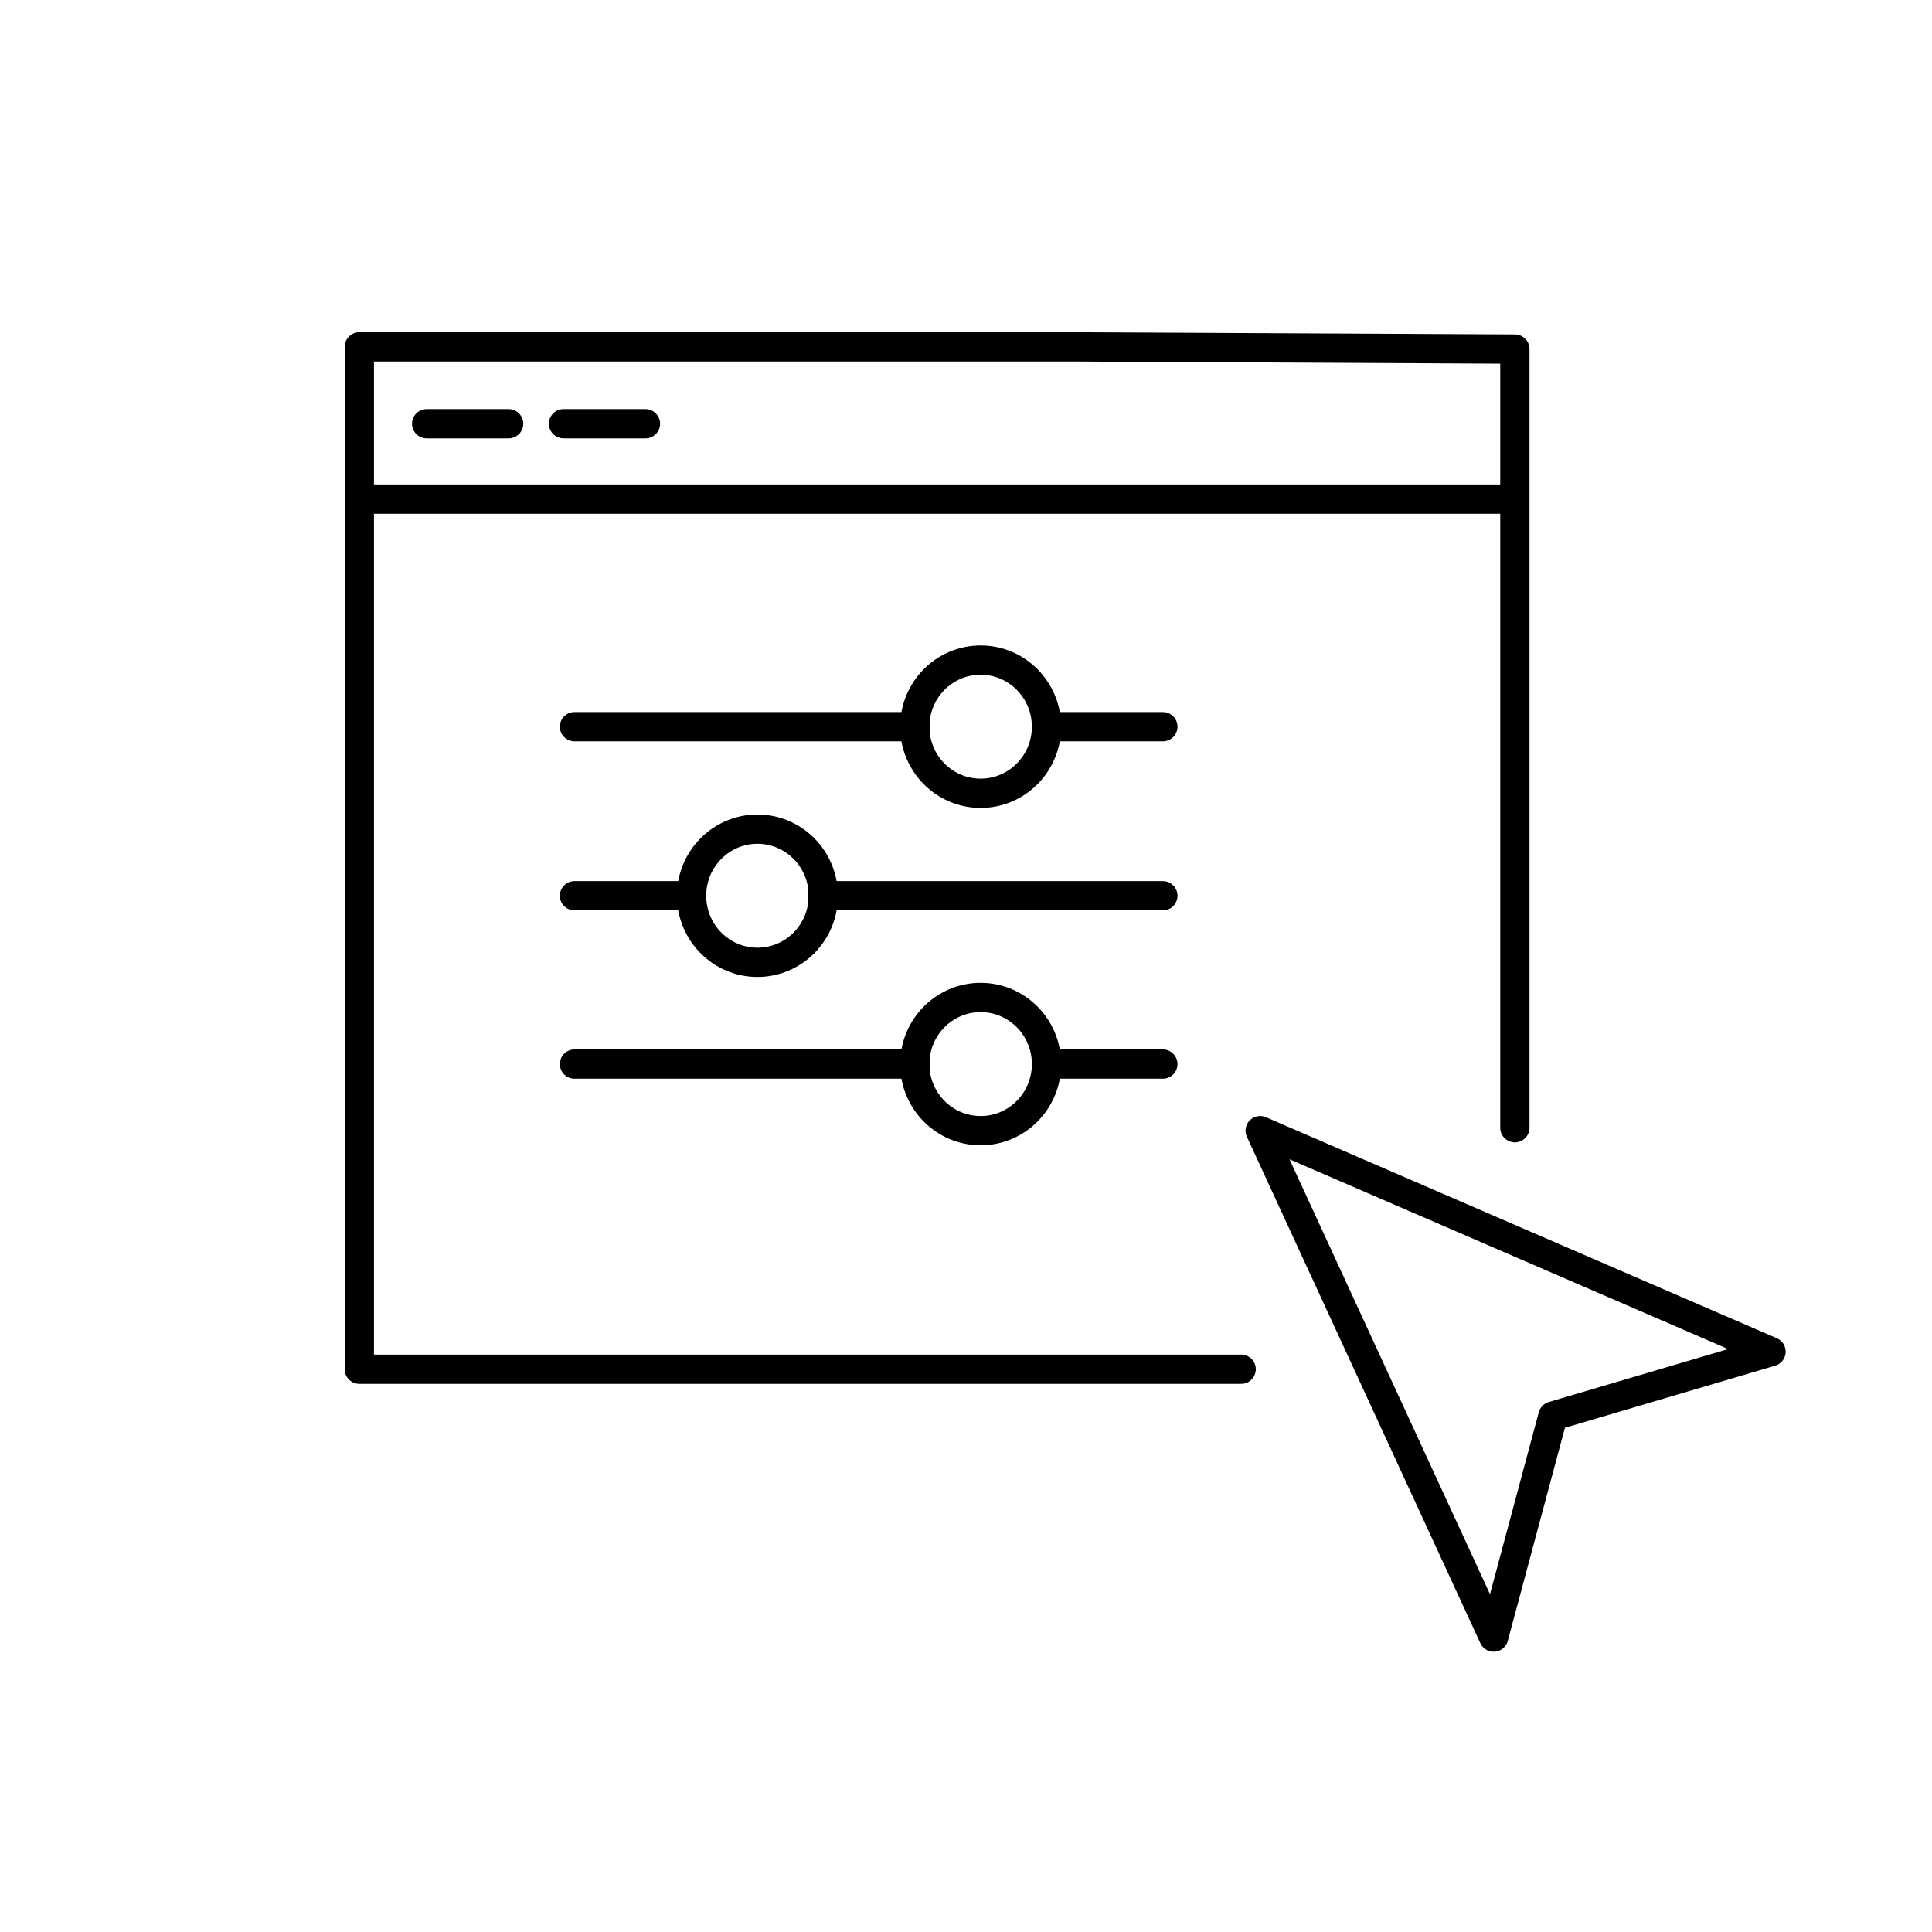 <?xml version="1.0" encoding="UTF-8"?>
<svg xmlns="http://www.w3.org/2000/svg" id="T" width="264" height="264" viewBox="0 0 26.4 26.4">
  <defs>
    <style>
      .cls-1, .cls-2 {
        stroke-miterlimit: 100;
      }

      .cls-1, .cls-2, .cls-3 {
        fill: none;
        stroke: #000;
        stroke-width: .4px;
      }

      .cls-1, .cls-3 {
        stroke-linecap: round;
      }

      .cls-3 {
        stroke-linejoin: round;
      }
    </style>
  </defs>
  <g id="Test">
    <g id="One-Click">
      <polygon class="cls-3" points="17.22 15.45 20.41 22.37 21.22 19.35 24.2 18.47 17.22 15.45"></polygon>
    </g>
    <g>
      <g id="Einstellungen">
        <g>
          <line class="cls-1" x1="14.3" y1="9.93" x2="15.89" y2="9.93"></line>
          <line class="cls-1" x1="7.85" y1="9.93" x2="12.51" y2="9.93"></line>
          <ellipse class="cls-2" cx="13.4" cy="9.93" rx=".9" ry=".91"></ellipse>
        </g>
        <g>
          <line class="cls-1" x1="15.89" y1="12.24" x2="11.24" y2="12.24"></line>
          <line class="cls-1" x1="9.45" y1="12.24" x2="7.85" y2="12.24"></line>
          <ellipse class="cls-2" cx="10.35" cy="12.24" rx=".9" ry=".91"></ellipse>
        </g>
        <g>
          <line class="cls-1" x1="14.3" y1="14.54" x2="15.89" y2="14.54"></line>
          <line class="cls-1" x1="7.85" y1="14.54" x2="12.51" y2="14.54"></line>
          <ellipse class="cls-2" cx="13.4" cy="14.54" rx=".9" ry=".91"></ellipse>
        </g>
      </g>
      <g id="Application-Management">
        <g>
          <polyline class="cls-3" points="16.96 18.71 4.91 18.71 4.91 4.74 14.7 4.74 20.7 4.77 20.7 15.41"></polyline>
          <line class="cls-3" x1="20.67" y1="6.82" x2="4.96" y2="6.82"></line>
          <line class="cls-3" x1="6.95" y1="5.79" x2="5.83" y2="5.79"></line>
          <line class="cls-3" x1="8.82" y1="5.79" x2="7.7" y2="5.79"></line>
        </g>
      </g>
    </g>
  </g>
</svg>
